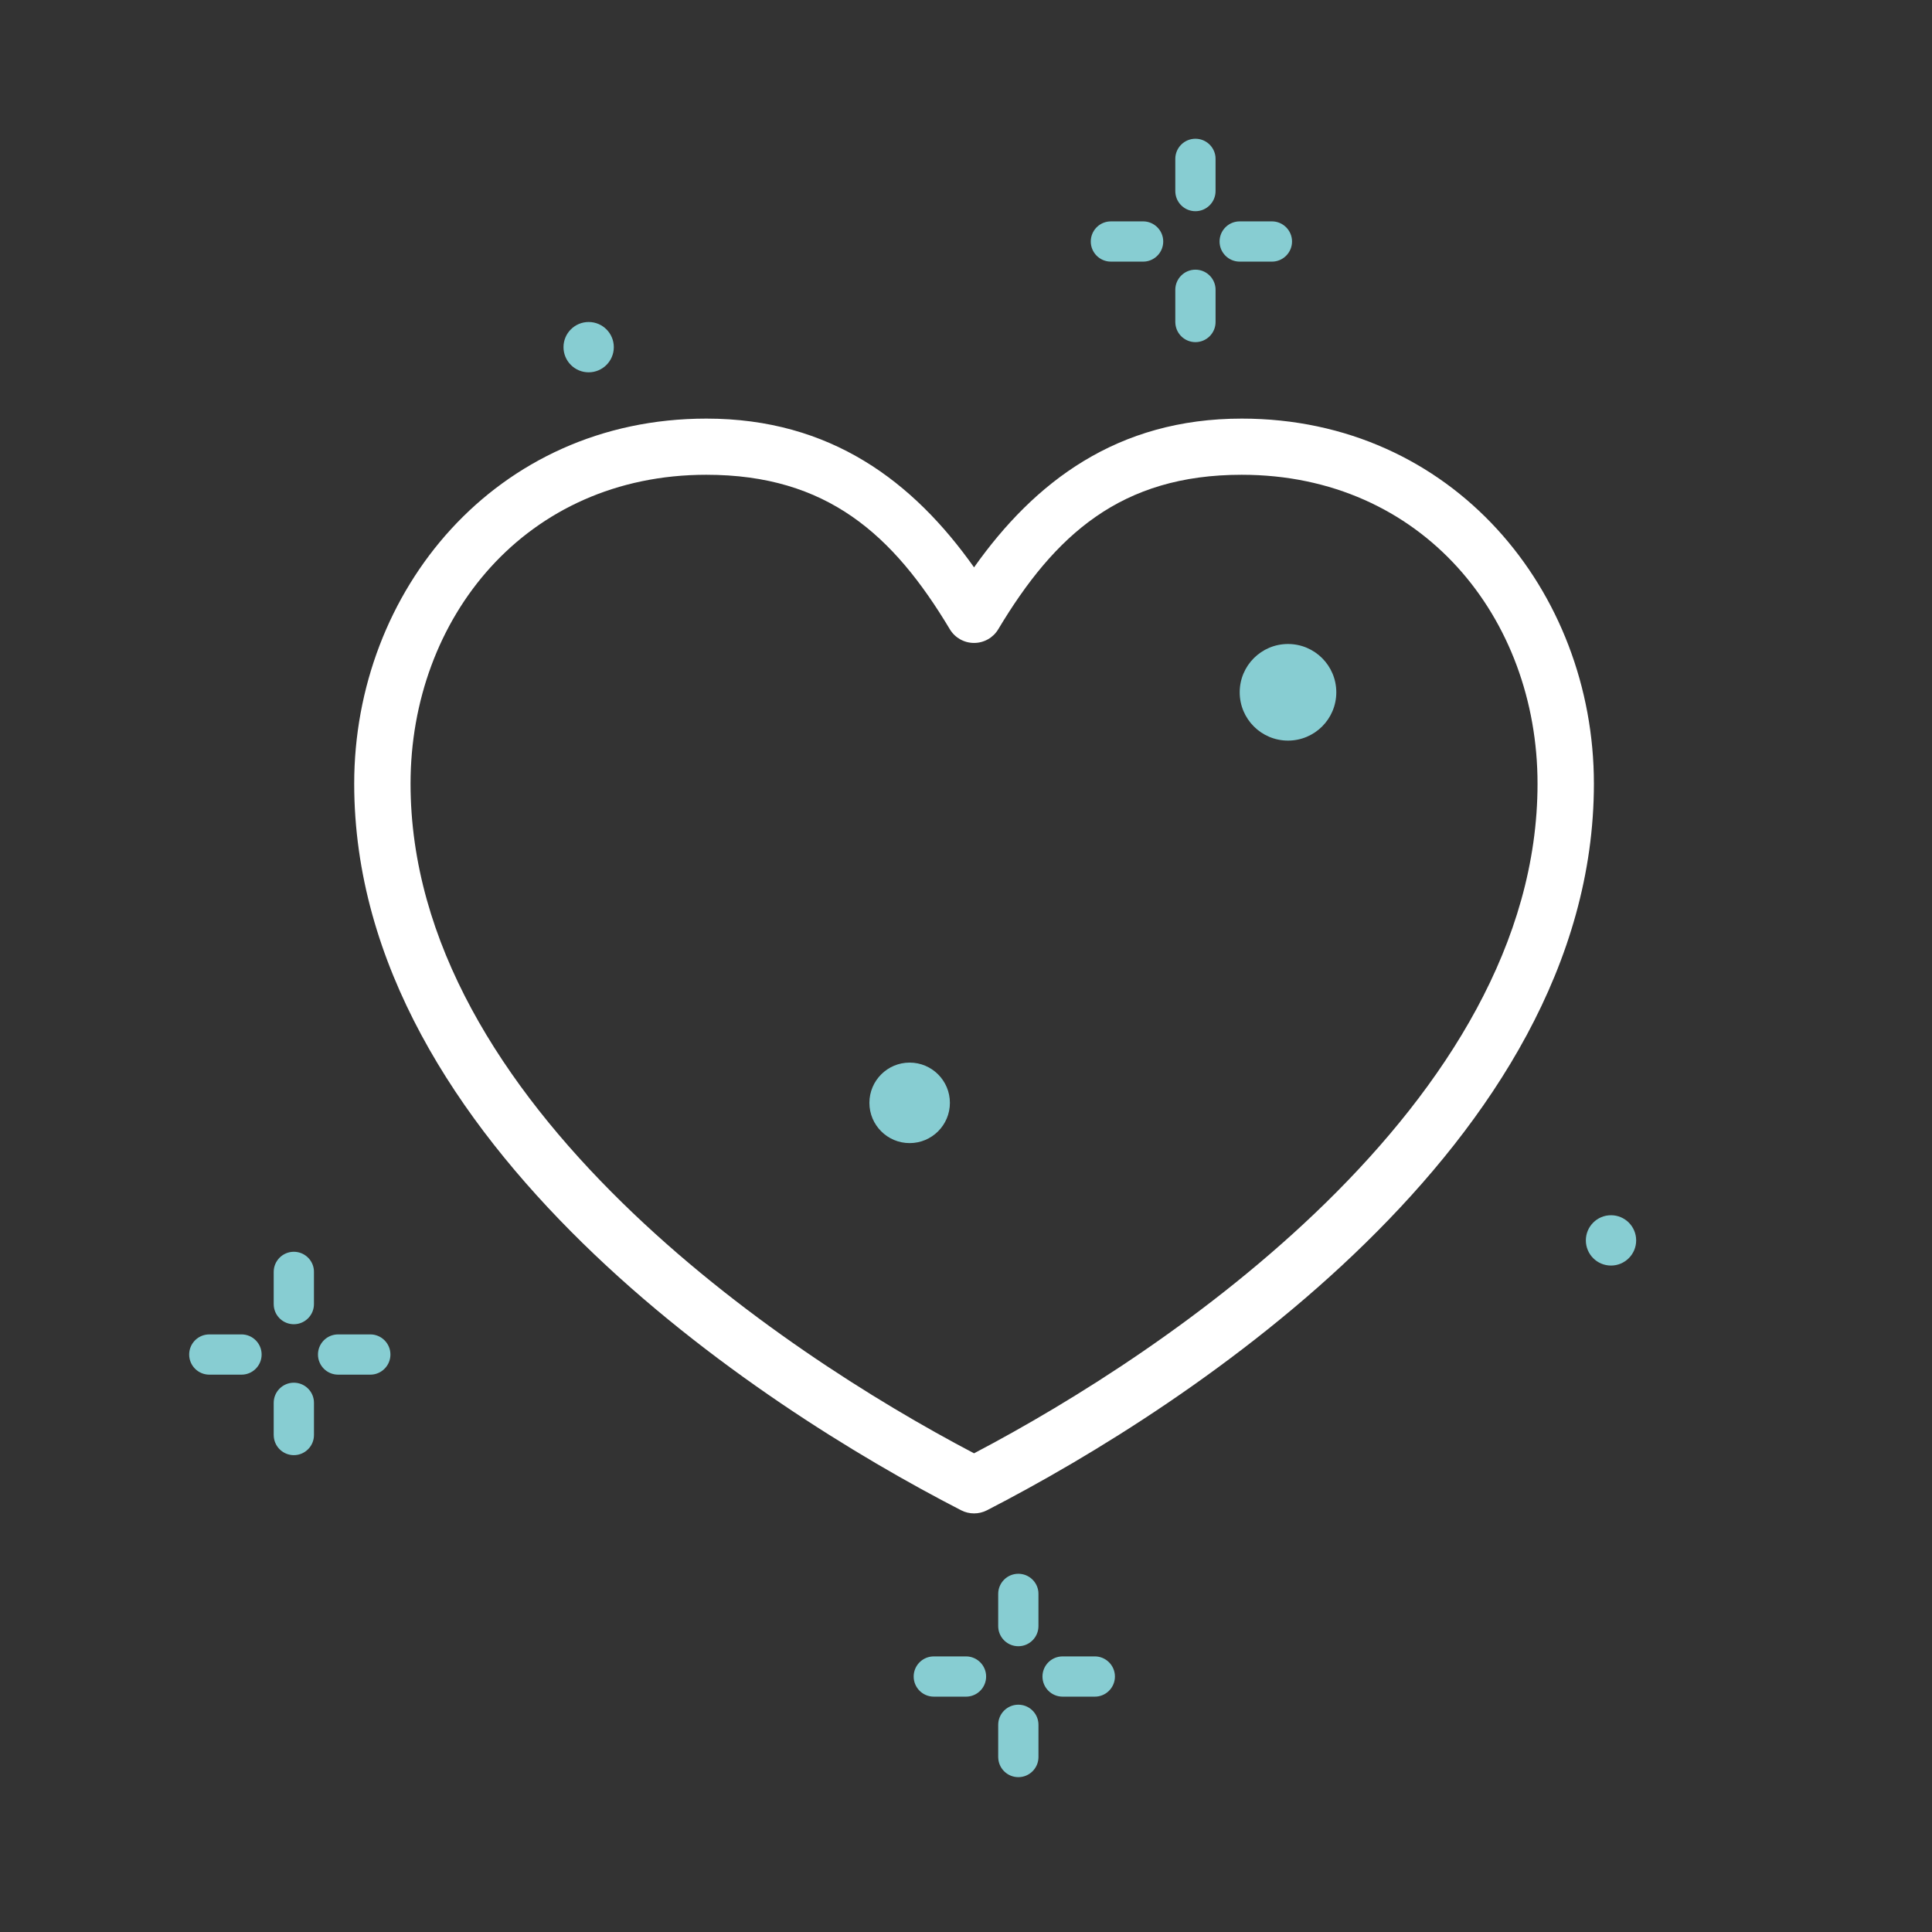 <svg xmlns="http://www.w3.org/2000/svg" width="120" height="120" viewBox="0 0 120 120">
    <rect x="0" y="0" width="120" height="120" fill="#333333" stroke="none"/>
    <g fill="none" fill-rule="evenodd">
        <g>
            <g>
                <g>
                    <g transform="translate(-908 -1043) translate(0 608) translate(888 435) translate(20)">
                        <path fill="#FFF" d="M43.875 26C30.764 26 22 36.732 22 48.676c0 11.206 6.385 20.891 14.192 28.537 7.806 7.645 17.123 13.31 23.515 16.598.5.252 1.087.252 1.586 0 6.392-3.288 15.709-8.954 23.515-16.598C92.615 69.57 99 59.885 99 48.676 99 36.732 90.236 26 77.125 26c-7.731 0-12.865 3.928-16.625 9.24C56.74 29.928 51.607 26 43.875 26zm0 3.489c7.495 0 11.604 3.727 15.12 9.593.315.529.886.852 1.505.852.618 0 1.19-.323 1.504-.852 3.517-5.866 7.625-9.593 15.12-9.593 11.225 0 18.375 8.902 18.375 19.187 0 9.877-5.721 18.752-13.152 26.03-7.16 7.01-15.716 12.342-21.848 15.562-6.131-3.22-14.686-8.551-21.847-15.563C31.22 67.432 25.5 58.553 25.5 48.676c0-10.285 7.15-19.187 18.375-19.187z"/>
                        <circle cx="56.5" cy="68.5" r="2.5" fill="#87CDD2"/>
                        <circle cx="80" cy="43" r="3" fill="#87CDD2"/>
                        <g fill="#87CDD2">
                            <path d="M3.125 1.563c0 .863-.7 1.562-1.563 1.562S0 2.425 0 1.562.7 0 1.563 0s1.562.7 1.562 1.563zM66.625 57.043c0 .863-.7 1.563-1.563 1.563s-1.562-.7-1.562-1.563.7-1.563 1.563-1.563 1.562.7 1.562 1.563z" transform="translate(35 20)"/>
                        </g>
                        <g fill="#87CDD2" fill-rule="nonzero">
                            <path d="M7.251.75c.648 0 1.18.492 1.244 1.122L8.5 2v2c0 .69-.56 1.25-1.25 1.25-.647 0-1.18-.492-1.243-1.122L6 4V2c0-.69.56-1.25 1.25-1.25zM7.251 8.882c.648 0 1.18.492 1.244 1.122l.006.128v2c0 .69-.56 1.25-1.25 1.25-.647 0-1.18-.492-1.243-1.122L6 12.132v-2c0-.69.56-1.25 1.25-1.25zM12 5.882c.69 0 1.25.56 1.25 1.25 0 .647-.492 1.18-1.122 1.244L12 8.382h-2c-.69 0-1.25-.56-1.25-1.25 0-.647.492-1.18 1.122-1.243L10 5.882h2zM4 5.882c.69 0 1.25.56 1.25 1.25 0 .647-.492 1.18-1.122 1.244L4 8.382H2c-.69 0-1.25-.56-1.25-1.25 0-.647.492-1.18 1.122-1.243L2 5.882h2z" transform="translate(67 7.868)"/>
                        </g>
                        <g fill="#87CDD2" fill-rule="nonzero">
                            <path d="M7.251.75c.648 0 1.18.492 1.244 1.122L8.5 2v2c0 .69-.56 1.25-1.25 1.25-.647 0-1.18-.492-1.243-1.122L6 4V2c0-.69.56-1.25 1.25-1.25zM7.251 8.882c.648 0 1.18.492 1.244 1.122l.006.128v2c0 .69-.56 1.25-1.25 1.25-.647 0-1.18-.492-1.243-1.122L6 12.132v-2c0-.69.56-1.25 1.25-1.25zM12 5.882c.69 0 1.25.56 1.25 1.25 0 .647-.492 1.18-1.122 1.244L12 8.382h-2c-.69 0-1.25-.56-1.25-1.25 0-.647.492-1.18 1.122-1.243L10 5.882h2zM4 5.882c.69 0 1.25.56 1.25 1.25 0 .647-.492 1.18-1.122 1.244L4 8.382H2c-.69 0-1.25-.56-1.25-1.25 0-.647.492-1.18 1.122-1.243L2 5.882h2z" transform="translate(11 77)"/>
                        </g>
                        <g fill="#87CDD2" fill-rule="nonzero">
                            <path d="M7.251.75c.648 0 1.18.492 1.244 1.122L8.5 2v2c0 .69-.56 1.25-1.25 1.25-.647 0-1.18-.492-1.243-1.122L6 4V2c0-.69.56-1.25 1.25-1.25zM7.251 8.882c.648 0 1.18.492 1.244 1.122l.006.128v2c0 .69-.56 1.25-1.25 1.25-.647 0-1.18-.492-1.243-1.122L6 12.132v-2c0-.69.56-1.25 1.25-1.25zM12 5.882c.69 0 1.25.56 1.25 1.25 0 .647-.492 1.18-1.122 1.244L12 8.382h-2c-.69 0-1.25-.56-1.25-1.25 0-.647.492-1.18 1.122-1.243L10 5.882h2zM4 5.882c.69 0 1.25.56 1.25 1.25 0 .647-.492 1.18-1.122 1.244L4 8.382H2c-.69 0-1.25-.56-1.25-1.25 0-.647.492-1.18 1.122-1.243L2 5.882h2z" transform="translate(56 97)"/>
                        </g>
                    </g>
                </g>
            </g>
        </g>
    </g>
</svg>
